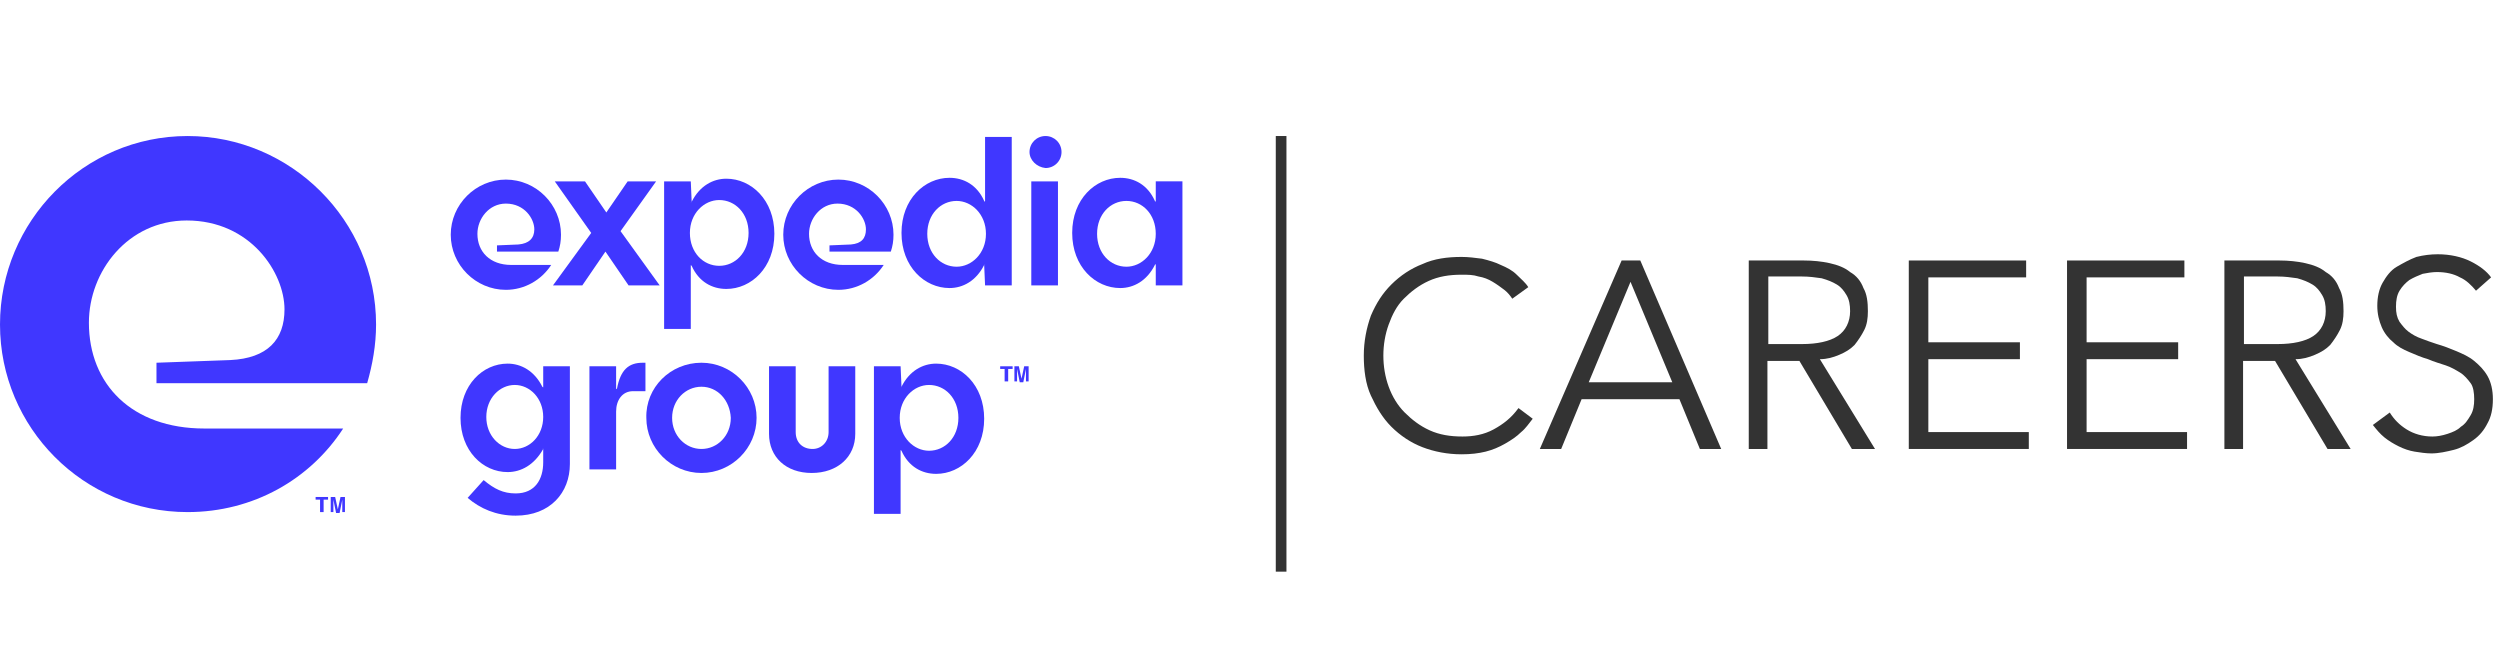 <?xml version="1.0" encoding="utf-8"?>
<!-- Generator: Adobe Illustrator 28.0.0, SVG Export Plug-In . SVG Version: 6.00 Build 0)  -->
<svg version="1.1" id="Layer_1" xmlns="http://www.w3.org/2000/svg" xmlns:xlink="http://www.w3.org/1999/xlink" x="0px" y="0px"
	 viewBox="0 0 281.2 75.6" style="enable-background:new 0 0 281.2 75.6;" xml:space="preserve">
<style type="text/css">
	.st0{fill:#4037FF;}
	.st1{fill:#333333;}
</style>
<path class="st0" d="M32,34.8c0-4.1-3.8-10-11-10c-6.6,0-11,5.7-11,11.5c0,6.9,4.8,11.9,13,11.9h15.6c-3.7,5.7-10.1,9.4-17.5,9.4
	C9.4,57.6,0,48.1,0,36.5s9.4-21.2,21.1-21.2c11.6,0,21.2,9.5,21.2,21.2c0,2.3-0.4,4.5-1,6.6H17.6v-2.3l8.3-0.3
	C30.1,40.3,32,38.2,32,34.8"/>
<g>
	<path class="st0" d="M36.9,55.9v0.3h-0.5v1.4H36v-1.4h-0.5v-0.3H36.9z"/>
	<path class="st0" d="M38.3,55.9h0.5v1.7h-0.3v-1.2v-0.1v-0.1l-0.3,1.5h-0.4l-0.3-1.5v0.1c0,0.1,0,0.1,0,0.1v1.2h-0.3v-1.7h0.5
		l0.3,1.4L38.3,55.9z"/>
</g>
<path class="st0" d="M60.1,25.8c0-1.2-1.1-2.9-3.2-2.9c-1.9,0-3.2,1.7-3.2,3.4c0,2,1.4,3.5,3.8,3.5H62c-1.1,1.7-3,2.8-5.1,2.8
	c-3.4,0-6.2-2.8-6.2-6.2s2.8-6.2,6.2-6.2s6.2,2.8,6.2,6.2c0,0.7-0.1,1.3-0.3,1.9h-6.9v-0.7l2.4-0.1C59.5,27.4,60.1,26.8,60.1,25.8"
	/>
<polygon class="st0" points="68.2,23.9 70.6,20.4 73.8,20.4 69.8,26 74.2,32.1 70.7,32.1 68.1,28.3 65.5,32.1 62.2,32.1 66.5,26.2 
	62.4,20.4 65.8,20.4 "/>
<path class="st0" d="M80.9,29.9c1.8,0,3.3-1.5,3.3-3.7s-1.5-3.7-3.3-3.7c-1.7,0-3.3,1.5-3.3,3.7S79.1,29.9,80.9,29.9 M77.8,22.7
	c0.9-1.8,2.4-2.6,3.9-2.6c2.8,0,5.4,2.4,5.4,6.2s-2.6,6.2-5.4,6.2c-1.6,0-3.1-0.8-3.9-2.6c-0.1-0.1-0.1-0.1-0.1,0V37h-3V20.4h3
	L77.8,22.7C77.6,22.8,77.7,22.8,77.8,22.7"/>
<path class="st0" d="M97.4,25.8c0-1.2-1.1-2.9-3.2-2.9c-1.9,0-3.2,1.7-3.2,3.4c0,2,1.4,3.5,3.8,3.5h4.6c-1.1,1.7-3,2.8-5.1,2.8
	c-3.4,0-6.2-2.8-6.2-6.2s2.8-6.2,6.2-6.2c3.4,0,6.2,2.8,6.2,6.2c0,0.7-0.1,1.3-0.3,1.9h-6.9v-0.7l2.4-0.1
	C96.9,27.4,97.4,26.8,97.4,25.8"/>
<path class="st0" d="M107.6,22.6c-1.8,0-3.3,1.5-3.3,3.7s1.5,3.7,3.3,3.7c1.7,0,3.3-1.5,3.3-3.7S109.3,22.6,107.6,22.6 M110.7,29.8
	c-0.9,1.8-2.4,2.6-3.9,2.6c-2.8,0-5.4-2.4-5.4-6.2s2.6-6.2,5.4-6.2c1.6,0,3.1,0.8,3.9,2.6c0,0.1,0.1,0.1,0.1,0v-7.2h3v16.7h-3
	L110.7,29.8C110.9,29.7,110.8,29.7,110.7,29.8"/>
<path class="st0" d="M119,32.1h-3V20.4h3V32.1z M115.8,17.1c0-1,0.8-1.8,1.8-1.8s1.8,0.8,1.8,1.8s-0.8,1.8-1.8,1.8
	C116.6,18.8,115.8,18,115.8,17.1"/>
<path class="st0" d="M126.7,22.6c-1.8,0-3.3,1.5-3.3,3.7s1.5,3.7,3.3,3.7c1.7,0,3.3-1.5,3.3-3.7S128.5,22.6,126.7,22.6 M129.9,29.8
	c-0.9,1.8-2.4,2.6-3.9,2.6c-2.8,0-5.4-2.4-5.4-6.2s2.6-6.2,5.4-6.2c1.6,0,3.1,0.8,3.9,2.6c0,0.1,0.1,0.1,0.1,0v-2.2h3v11.7h-3v-2.3
	C130,29.7,129.9,29.7,129.9,29.8"/>
<path class="st0" d="M57.9,43.3c-1.7,0-3.2,1.5-3.2,3.6c0,2.1,1.5,3.6,3.2,3.6s3.2-1.5,3.2-3.6C61.1,44.8,59.6,43.3,57.9,43.3
	 M61.1,50.5C61.1,50.4,61,50.4,61.1,50.5c-1,1.8-2.5,2.6-4,2.6c-2.8,0-5.3-2.4-5.3-6.1c0-3.7,2.5-6.1,5.3-6.1c1.5,0,3,0.8,3.9,2.6
	c0.1,0.1,0.1,0.1,0.1,0v-2.3h3v11c0,3.2-2.2,5.8-6.1,5.8c-2.2,0-4-0.8-5.4-2l1.8-2c1.2,1,2.2,1.5,3.6,1.5c2.2,0,3.1-1.6,3.1-3.5
	C61.1,52,61.1,50.5,61.1,50.5z"/>
<path class="st0" d="M69.3,41.2v2.5c0,0.1,0,0.1,0.1,0c0.4-2.1,1.3-2.9,2.9-2.9h0.3V44h-1.4c-1.2,0-1.9,1-1.9,2.3v6.5h-3V41.2H69.3z
	"/>
<path class="st0" d="M78.9,43.5c-1.8,0-3.3,1.5-3.3,3.5s1.5,3.5,3.3,3.5s3.3-1.5,3.3-3.5C82.1,45,80.7,43.5,78.9,43.5 M78.9,40.8
	c3.4,0,6.2,2.8,6.2,6.2s-2.8,6.2-6.2,6.2c-3.4,0-6.2-2.8-6.2-6.2C72.6,43.6,75.4,40.8,78.9,40.8"/>
<path class="st0" d="M91.3,53.2c-2.9,0-4.8-1.8-4.8-4.4v-7.6h3v7.4c0,1.2,0.8,1.9,1.9,1.9c1,0,1.8-0.8,1.8-1.9v-7.4h3v7.6
	C96.2,51.4,94.2,53.2,91.3,53.2"/>
<path class="st0" d="M104.5,50.7c1.8,0,3.3-1.5,3.3-3.7s-1.5-3.7-3.3-3.7c-1.7,0-3.3,1.5-3.3,3.7S102.8,50.7,104.5,50.7 M101.4,43.5
	c0.9-1.8,2.4-2.6,3.9-2.6c2.8,0,5.4,2.4,5.4,6.2s-2.6,6.2-5.4,6.2c-1.6,0-3.1-0.8-3.9-2.6c-0.1-0.1-0.1-0.1-0.1,0v7.1h-3V41.2h3
	L101.4,43.5C101.3,43.5,101.4,43.6,101.4,43.5"/>
<g>
	<path class="st0" d="M113.9,41.2v0.3h-0.5v1.4H113v-1.4h-0.5v-0.3H113.9z"/>
</g>
<g>
	<path class="st0" d="M115.2,41.2h0.5v1.7h-0.3v-1.2v-0.1c0-0.1,0-0.1,0-0.1l-0.3,1.5h-0.4l-0.3-1.5v0.1v0.1v1.2h-0.3v-1.7h0.5
		l0.3,1.4L115.2,41.2z"/>
</g>
<g>
	<path class="st1" d="M172.4,47.1c-0.4,0.5-0.8,1.1-1.3,1.5c-0.5,0.5-1.1,0.9-1.8,1.3c-0.7,0.4-1.4,0.7-2.2,0.9
		c-0.8,0.2-1.7,0.3-2.7,0.3c-1.6,0-3.1-0.3-4.4-0.8s-2.5-1.3-3.5-2.3s-1.7-2.2-2.3-3.5s-0.8-2.9-0.8-4.5c0-1.6,0.3-3.1,0.8-4.5
		c0.6-1.4,1.3-2.5,2.3-3.5c1-1,2.2-1.8,3.5-2.3c1.3-0.6,2.8-0.8,4.4-0.8c0.8,0,1.5,0.1,2.3,0.2c0.8,0.2,1.5,0.4,2.1,0.7
		c0.7,0.3,1.3,0.6,1.8,1.1s1,0.9,1.3,1.4l-1.8,1.3c-0.2-0.3-0.5-0.7-0.9-1c-0.4-0.3-0.8-0.6-1.3-0.9c-0.5-0.3-1-0.5-1.6-0.6
		c-0.6-0.2-1.2-0.2-1.9-0.2c-1.4,0-2.6,0.2-3.7,0.7c-1.1,0.5-2,1.2-2.8,2s-1.3,1.8-1.7,2.9c-0.4,1.1-0.6,2.3-0.6,3.5
		c0,1.2,0.2,2.4,0.6,3.5c0.4,1.1,1,2.1,1.8,2.9c0.8,0.8,1.7,1.5,2.8,2c1.1,0.5,2.3,0.7,3.7,0.7c1.2,0,2.4-0.2,3.5-0.8s2-1.3,2.8-2.4
		L172.4,47.1z"/>
	<path class="st1" d="M175.6,50.5h-2.4l9.2-21.2h2.1l9.1,21.2h-2.4l-2.3-5.6h-11L175.6,50.5z M178.7,43h9.4l-4.7-11.3L178.7,43z"/>
	<path class="st1" d="M198.9,50.5h-2.2V29.3h6.2c1,0,2,0.1,2.9,0.3c0.9,0.2,1.7,0.5,2.3,1c0.7,0.4,1.2,1,1.5,1.8
		c0.4,0.7,0.5,1.6,0.5,2.6c0,0.8-0.1,1.5-0.4,2.1c-0.3,0.6-0.7,1.2-1.1,1.7c-0.5,0.5-1,0.8-1.7,1.1s-1.4,0.5-2.2,0.5l6.2,10.1h-2.6
		l-5.9-9.9h-3.6V50.5z M198.9,38.7h3.8c1.7,0,3.1-0.3,4-0.9c0.9-0.6,1.4-1.6,1.4-2.8c0-0.7-0.1-1.3-0.4-1.8s-0.6-0.9-1.1-1.2
		c-0.5-0.3-1-0.5-1.7-0.7c-0.7-0.1-1.4-0.2-2.2-0.2h-3.8V38.7z"/>
	<path class="st1" d="M216.8,48.6h11.4v1.9h-13.5V29.3h13.2v1.9h-11v7.3h10.3v1.9h-10.3V48.6z"/>
	<path class="st1" d="M234.6,48.6H246v1.9h-13.5V29.3h13.2v1.9h-11v7.3h10.3v1.9h-10.3V48.6z"/>
	<path class="st1" d="M252.4,50.5h-2.2V29.3h6.2c1,0,2,0.1,2.9,0.3c0.9,0.2,1.7,0.5,2.3,1c0.7,0.4,1.2,1,1.5,1.8
		c0.4,0.7,0.5,1.6,0.5,2.6c0,0.8-0.1,1.5-0.4,2.1c-0.3,0.6-0.7,1.2-1.1,1.7c-0.5,0.5-1,0.8-1.7,1.1s-1.4,0.5-2.2,0.5l6.2,10.1h-2.6
		l-5.9-9.9h-3.6V50.5z M252.4,38.7h3.8c1.7,0,3.1-0.3,4-0.9c0.9-0.6,1.4-1.6,1.4-2.8c0-0.7-0.1-1.3-0.4-1.8s-0.6-0.9-1.1-1.2
		c-0.5-0.3-1-0.5-1.7-0.7c-0.7-0.1-1.4-0.2-2.2-0.2h-3.8V38.7z"/>
	<path class="st1" d="M278.5,32.7c-0.5-0.6-1.1-1.2-1.8-1.5c-0.7-0.4-1.6-0.6-2.6-0.6c-0.5,0-1.1,0.1-1.6,0.2
		c-0.5,0.2-1,0.4-1.5,0.7c-0.4,0.3-0.8,0.7-1.1,1.2c-0.3,0.5-0.4,1.1-0.4,1.8c0,0.7,0.1,1.2,0.4,1.7c0.3,0.4,0.6,0.8,1,1.1
		c0.4,0.3,0.9,0.6,1.5,0.8c0.5,0.2,1.1,0.4,1.7,0.6c0.7,0.2,1.5,0.5,2.2,0.8s1.4,0.6,2,1.1c0.6,0.5,1.1,1,1.5,1.7
		c0.4,0.7,0.6,1.6,0.6,2.6c0,1.1-0.2,2-0.6,2.7c-0.4,0.8-0.9,1.4-1.6,1.9s-1.4,0.9-2.2,1.1c-0.8,0.2-1.7,0.4-2.5,0.4
		c-0.6,0-1.3-0.1-1.9-0.2c-0.6-0.1-1.2-0.3-1.8-0.6c-0.6-0.3-1.1-0.6-1.6-1c-0.5-0.4-0.9-0.9-1.3-1.4l1.9-1.4
		c0.5,0.8,1.1,1.4,1.9,1.9s1.8,0.8,2.9,0.8c0.5,0,1.1-0.1,1.7-0.3c0.6-0.2,1.1-0.4,1.5-0.8c0.5-0.3,0.8-0.8,1.1-1.3s0.4-1.1,0.4-1.8
		c0-0.7-0.1-1.4-0.4-1.8s-0.7-0.9-1.2-1.2c-0.5-0.3-1-0.6-1.6-0.8c-0.6-0.2-1.3-0.4-2-0.7c-0.7-0.2-1.4-0.5-2.1-0.8
		c-0.7-0.3-1.3-0.6-1.8-1.1c-0.5-0.4-1-1-1.3-1.7s-0.5-1.5-0.5-2.4c0-1,0.2-1.9,0.6-2.6c0.4-0.7,0.9-1.4,1.6-1.8s1.4-0.8,2.2-1.1
		c0.8-0.2,1.6-0.3,2.4-0.3c1.4,0,2.7,0.3,3.7,0.8c1,0.5,1.8,1.1,2.3,1.8L278.5,32.7z"/>
</g>
<rect x="143.5" y="15.3" class="st1" width="1.2" height="49"/>
</svg>
